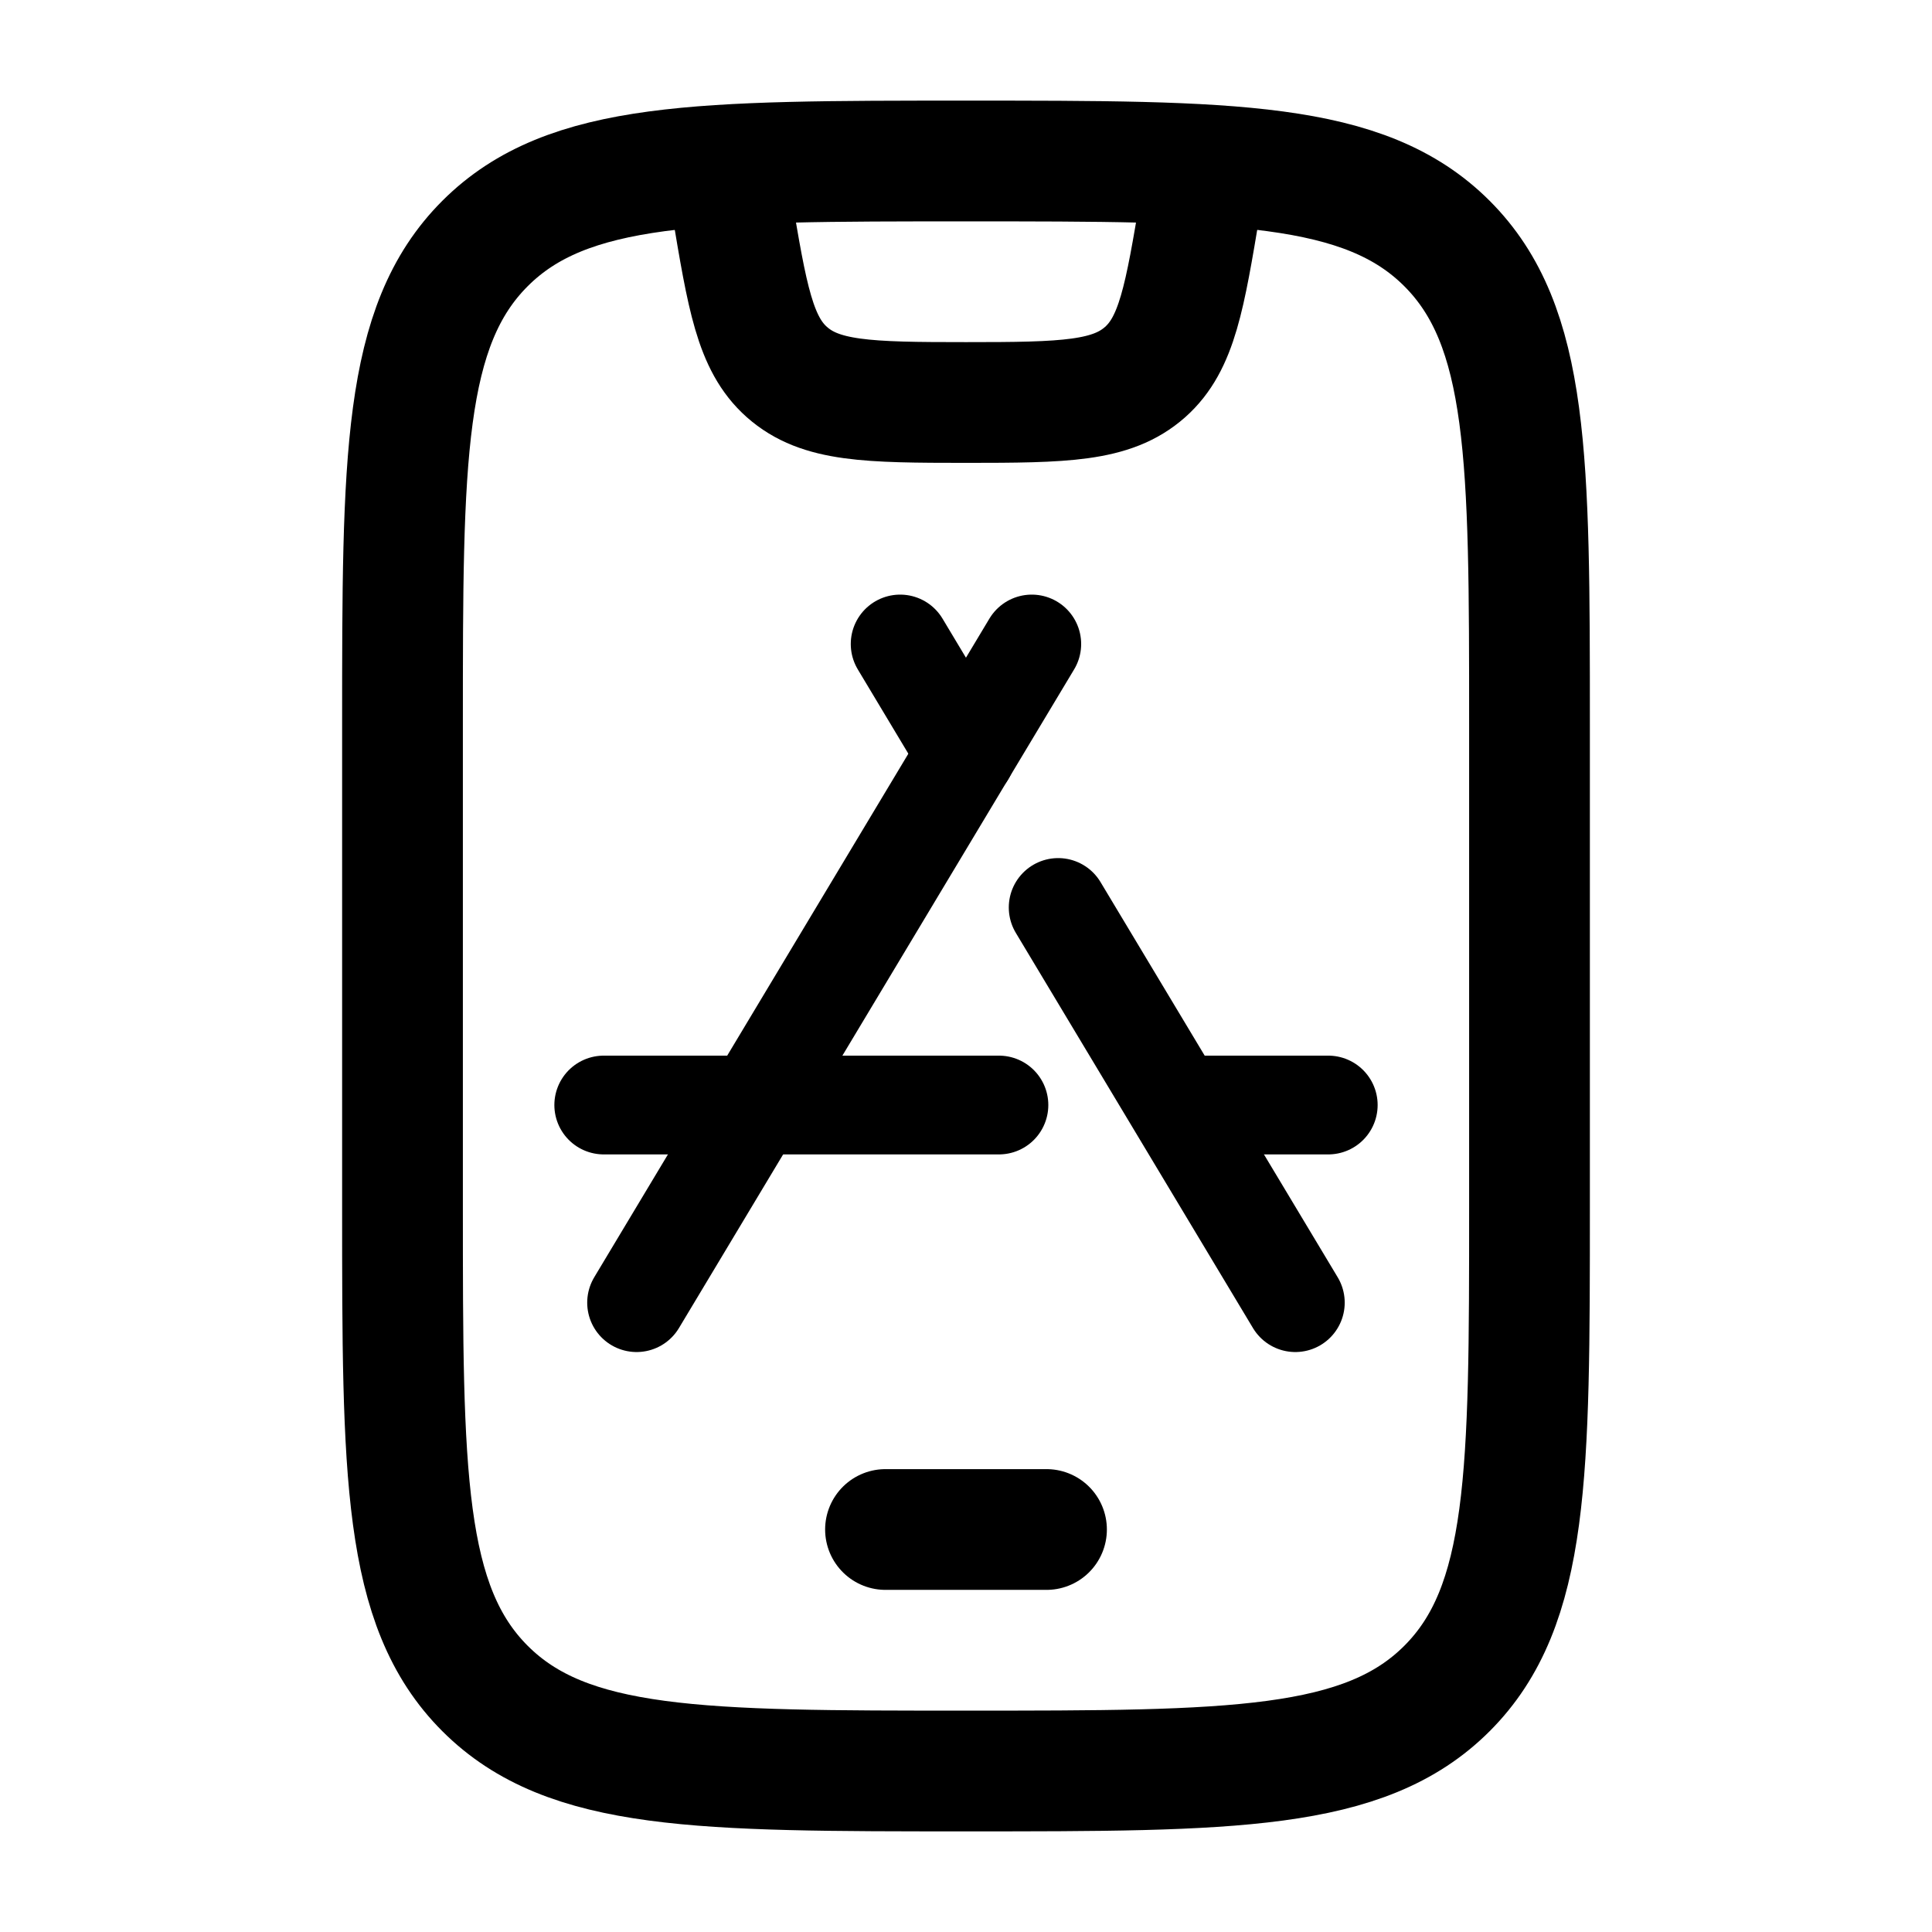 <svg width="24" height="24" fill="none" xmlns="http://www.w3.org/2000/svg"><path d="M5 9C5 5.7 5 4.05 6.025 3.025C7.05 2 8.7 2 12 2C15.3 2 16.95 2 17.975 3.025C19 4.05 19 5.7 19 9V15C19 18.3 19 19.95 17.975 20.975C16.95 22 15.3 22 12 22C8.7 22 7.05 22 6.025 20.975C5 19.95 5 18.3 5 15V9Z" stroke="black" stroke-width="1.5" stroke-linecap="round"/><path d="M11 19H13" stroke="black" stroke-width="1.5" stroke-linecap="round" stroke-linejoin="round"/><path d="M9 2L9.089 2.534C9.282 3.691 9.378 4.27 9.775 4.622C10.189 4.989 10.776 5 12 5C13.224 5 13.811 4.989 14.225 4.622C14.622 4.27 14.718 3.691 14.911 2.534L15 2" stroke="black" stroke-width="1.5" stroke-linejoin="round"/><path d="M11.182 8L12 9.364M16.091 16.182L13.145 11.273" stroke="black" stroke-width="1.227" stroke-linecap="round" stroke-linejoin="round"/><path d="M12.817 8L7.908 16.182" stroke="black" stroke-width="1.227" stroke-linecap="round" stroke-linejoin="round"/><path d="M7.5 13.727H12.409M16.5 13.727H14.864" stroke="black" stroke-width="1.227" stroke-linecap="round" stroke-linejoin="round"/></svg>